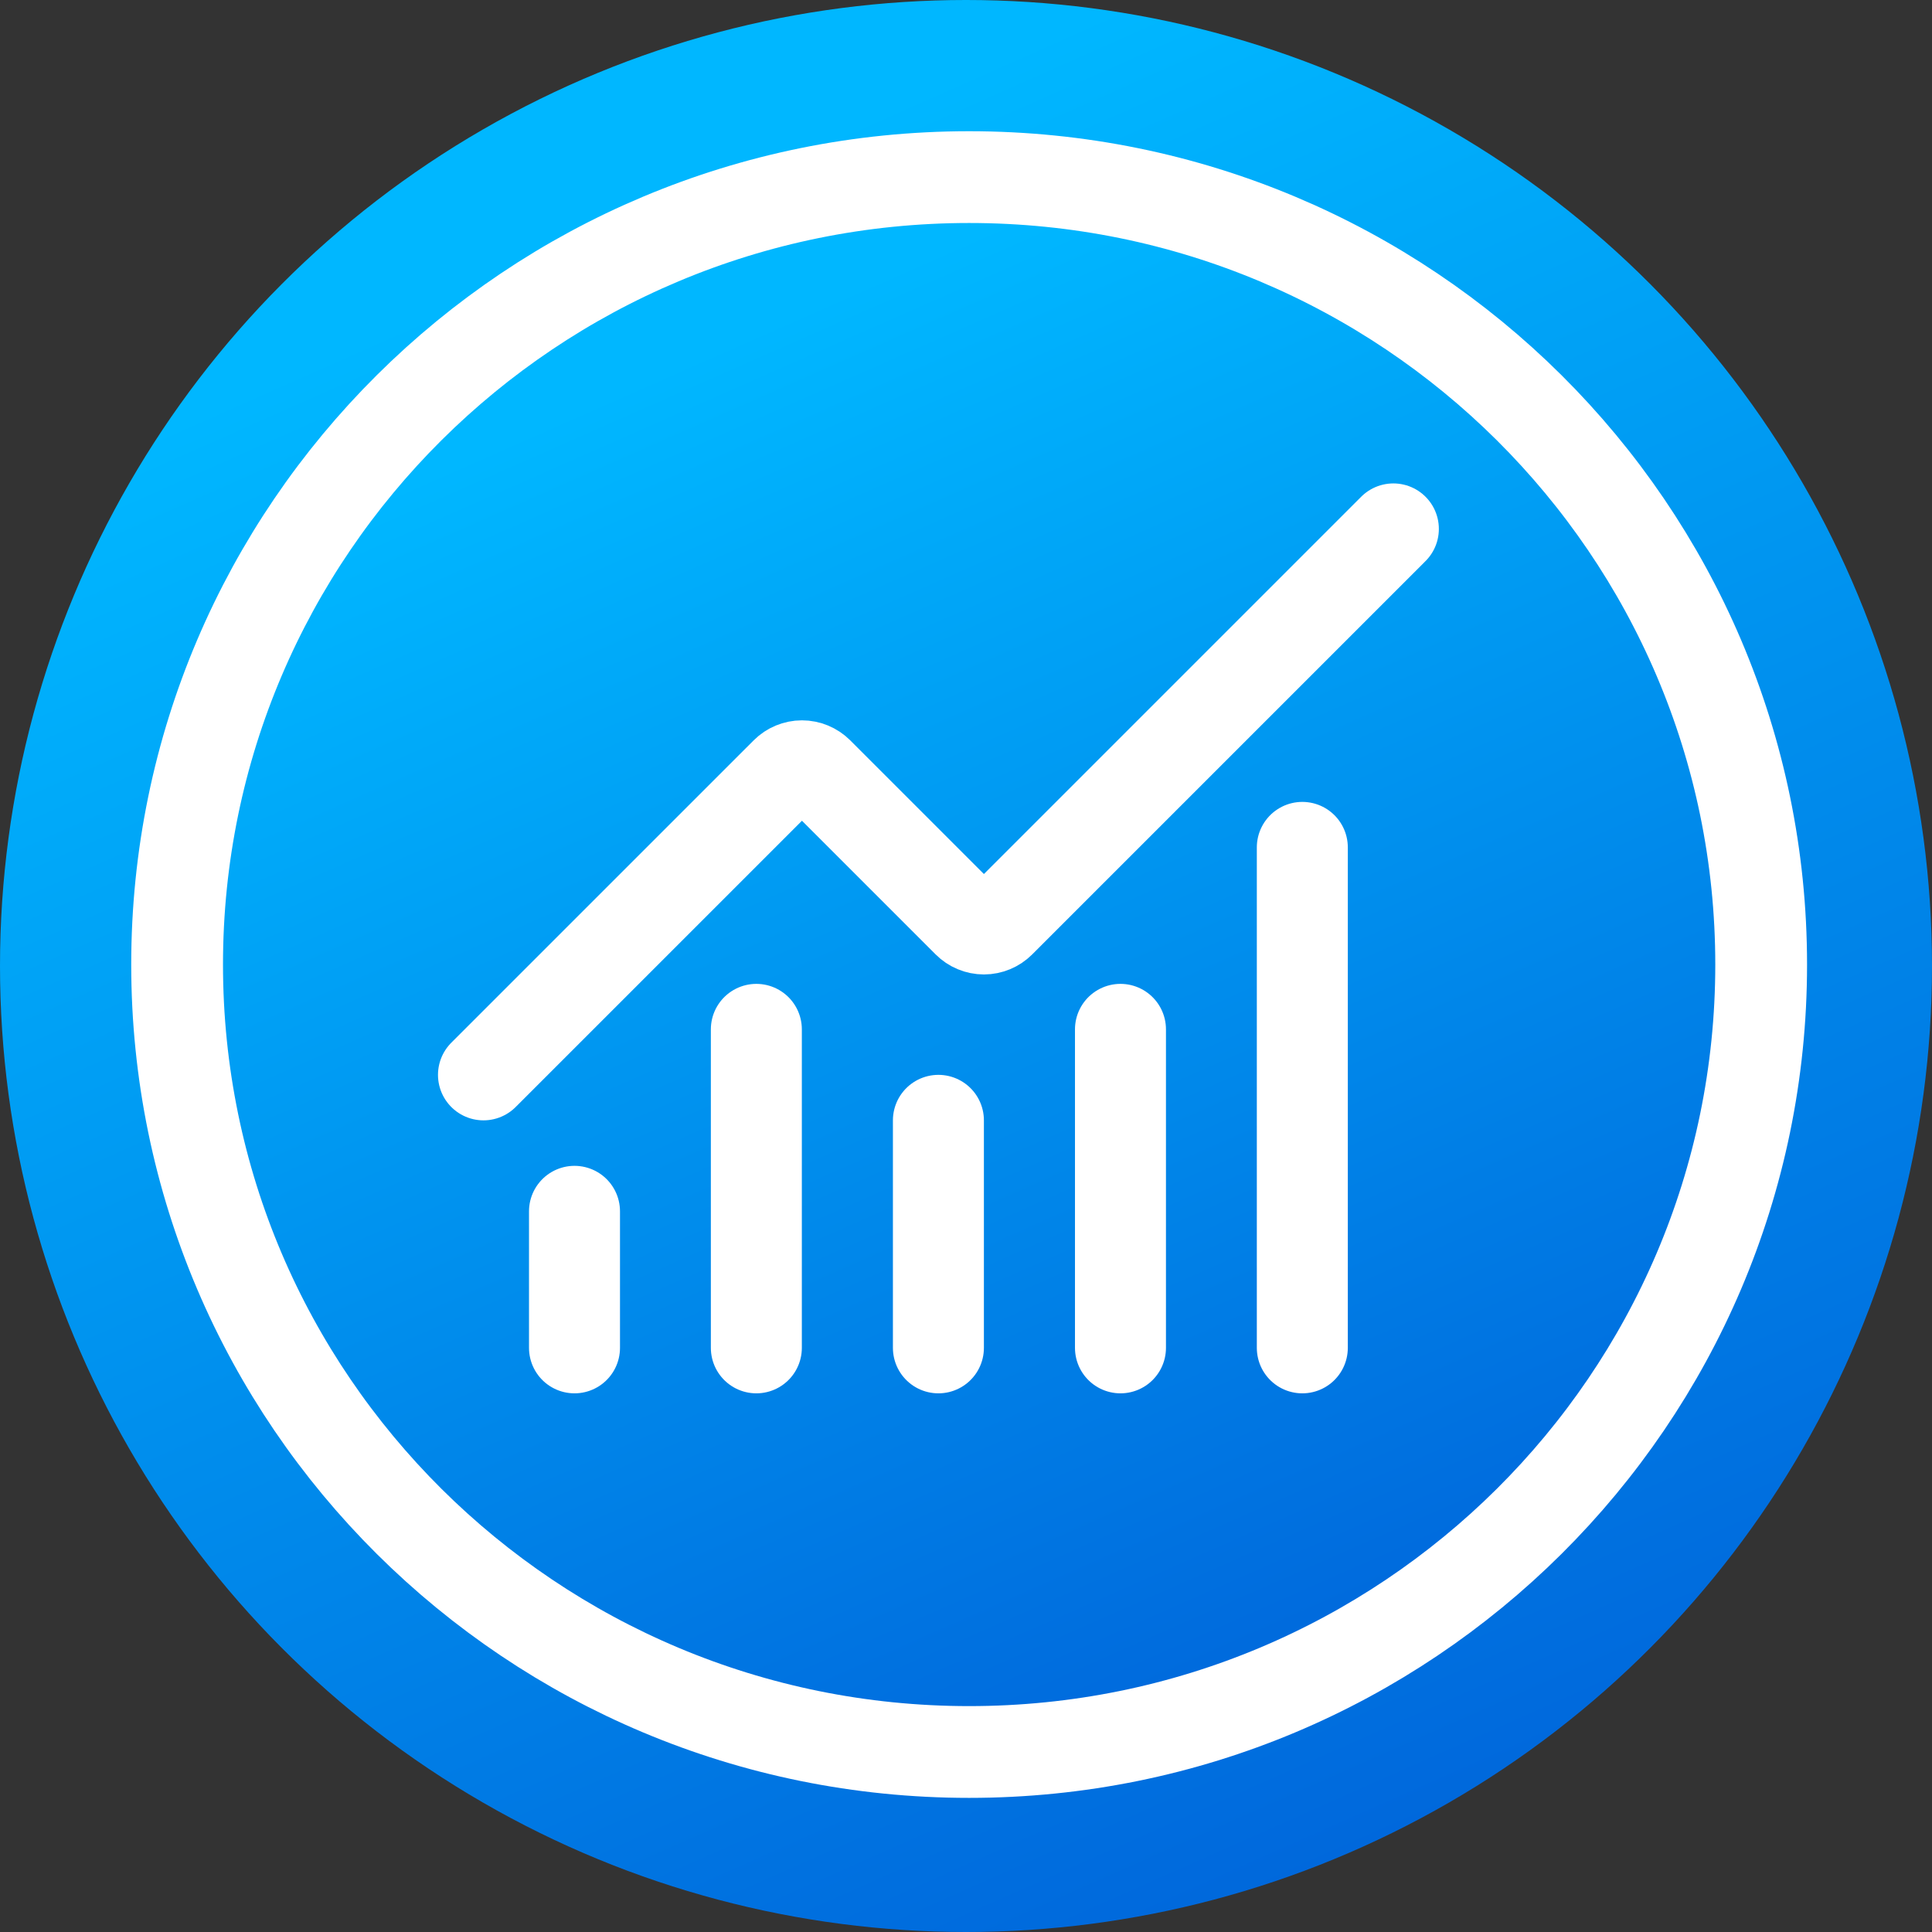 <svg width="64" height="64" viewBox="0 0 64 64" fill="none" xmlns="http://www.w3.org/2000/svg">
<rect x="0" y="0" width="64" height="64" fill="#333333" stroke="none"/>
<circle cx="32" cy="32" r="32" fill="url(#paint0_linear_1229_10980)"/>
<path d="M32.104 58.037C46.594 58.037 58.341 46.358 58.341 31.952C58.341 17.546 46.594 5.867 32.104 5.867C17.614 5.867 5.867 17.546 5.867 31.952C5.867 46.358 17.614 58.037 32.104 58.037Z" fill="url(#paint1_linear_1229_10980)" stroke="white" stroke-width="3.04" stroke-miterlimit="10"/>
<path d="M31.086 37.113V44.649" stroke="white" stroke-width="3.014" stroke-linecap="round" stroke-linejoin="round"/>
<path d="M37.117 34.099V44.649" stroke="white" stroke-width="3.014" stroke-linecap="round" stroke-linejoin="round"/>
<path d="M43.141 28.071V44.649" stroke="white" stroke-width="3.014" stroke-linecap="round" stroke-linejoin="round"/>
<path d="M46.157 17.521L33.127 30.551C33.057 30.621 32.974 30.677 32.882 30.715C32.791 30.753 32.693 30.773 32.593 30.773C32.494 30.773 32.396 30.753 32.305 30.715C32.213 30.677 32.13 30.621 32.06 30.551L27.099 25.59C26.957 25.449 26.766 25.369 26.566 25.369C26.366 25.369 26.174 25.449 26.033 25.59L16.016 35.606" stroke="white" stroke-width="3.014" stroke-linecap="round" stroke-linejoin="round"/>
<path d="M19.031 40.127V44.649" stroke="white" stroke-width="3.014" stroke-linecap="round" stroke-linejoin="round"/>
<path d="M25.055 34.099V44.649" stroke="white" stroke-width="3.014" stroke-linecap="round" stroke-linejoin="round"/>
<defs>
<linearGradient id="paint0_linear_1229_10980" x1="30.344" y1="3.067" x2="54.974" y2="58.547" gradientUnits="userSpaceOnUse">
<stop stop-color="#00B7FF"/>
<stop offset="1" stop-color="#0066DB"/>
</linearGradient>
<linearGradient id="paint1_linear_1229_10980" x1="30.746" y1="8.367" x2="50.746" y2="53.678" gradientUnits="userSpaceOnUse">
<stop stop-color="#00B7FF"/>
<stop offset="1" stop-color="#0066DB"/>
</linearGradient>
</defs>
</svg>
